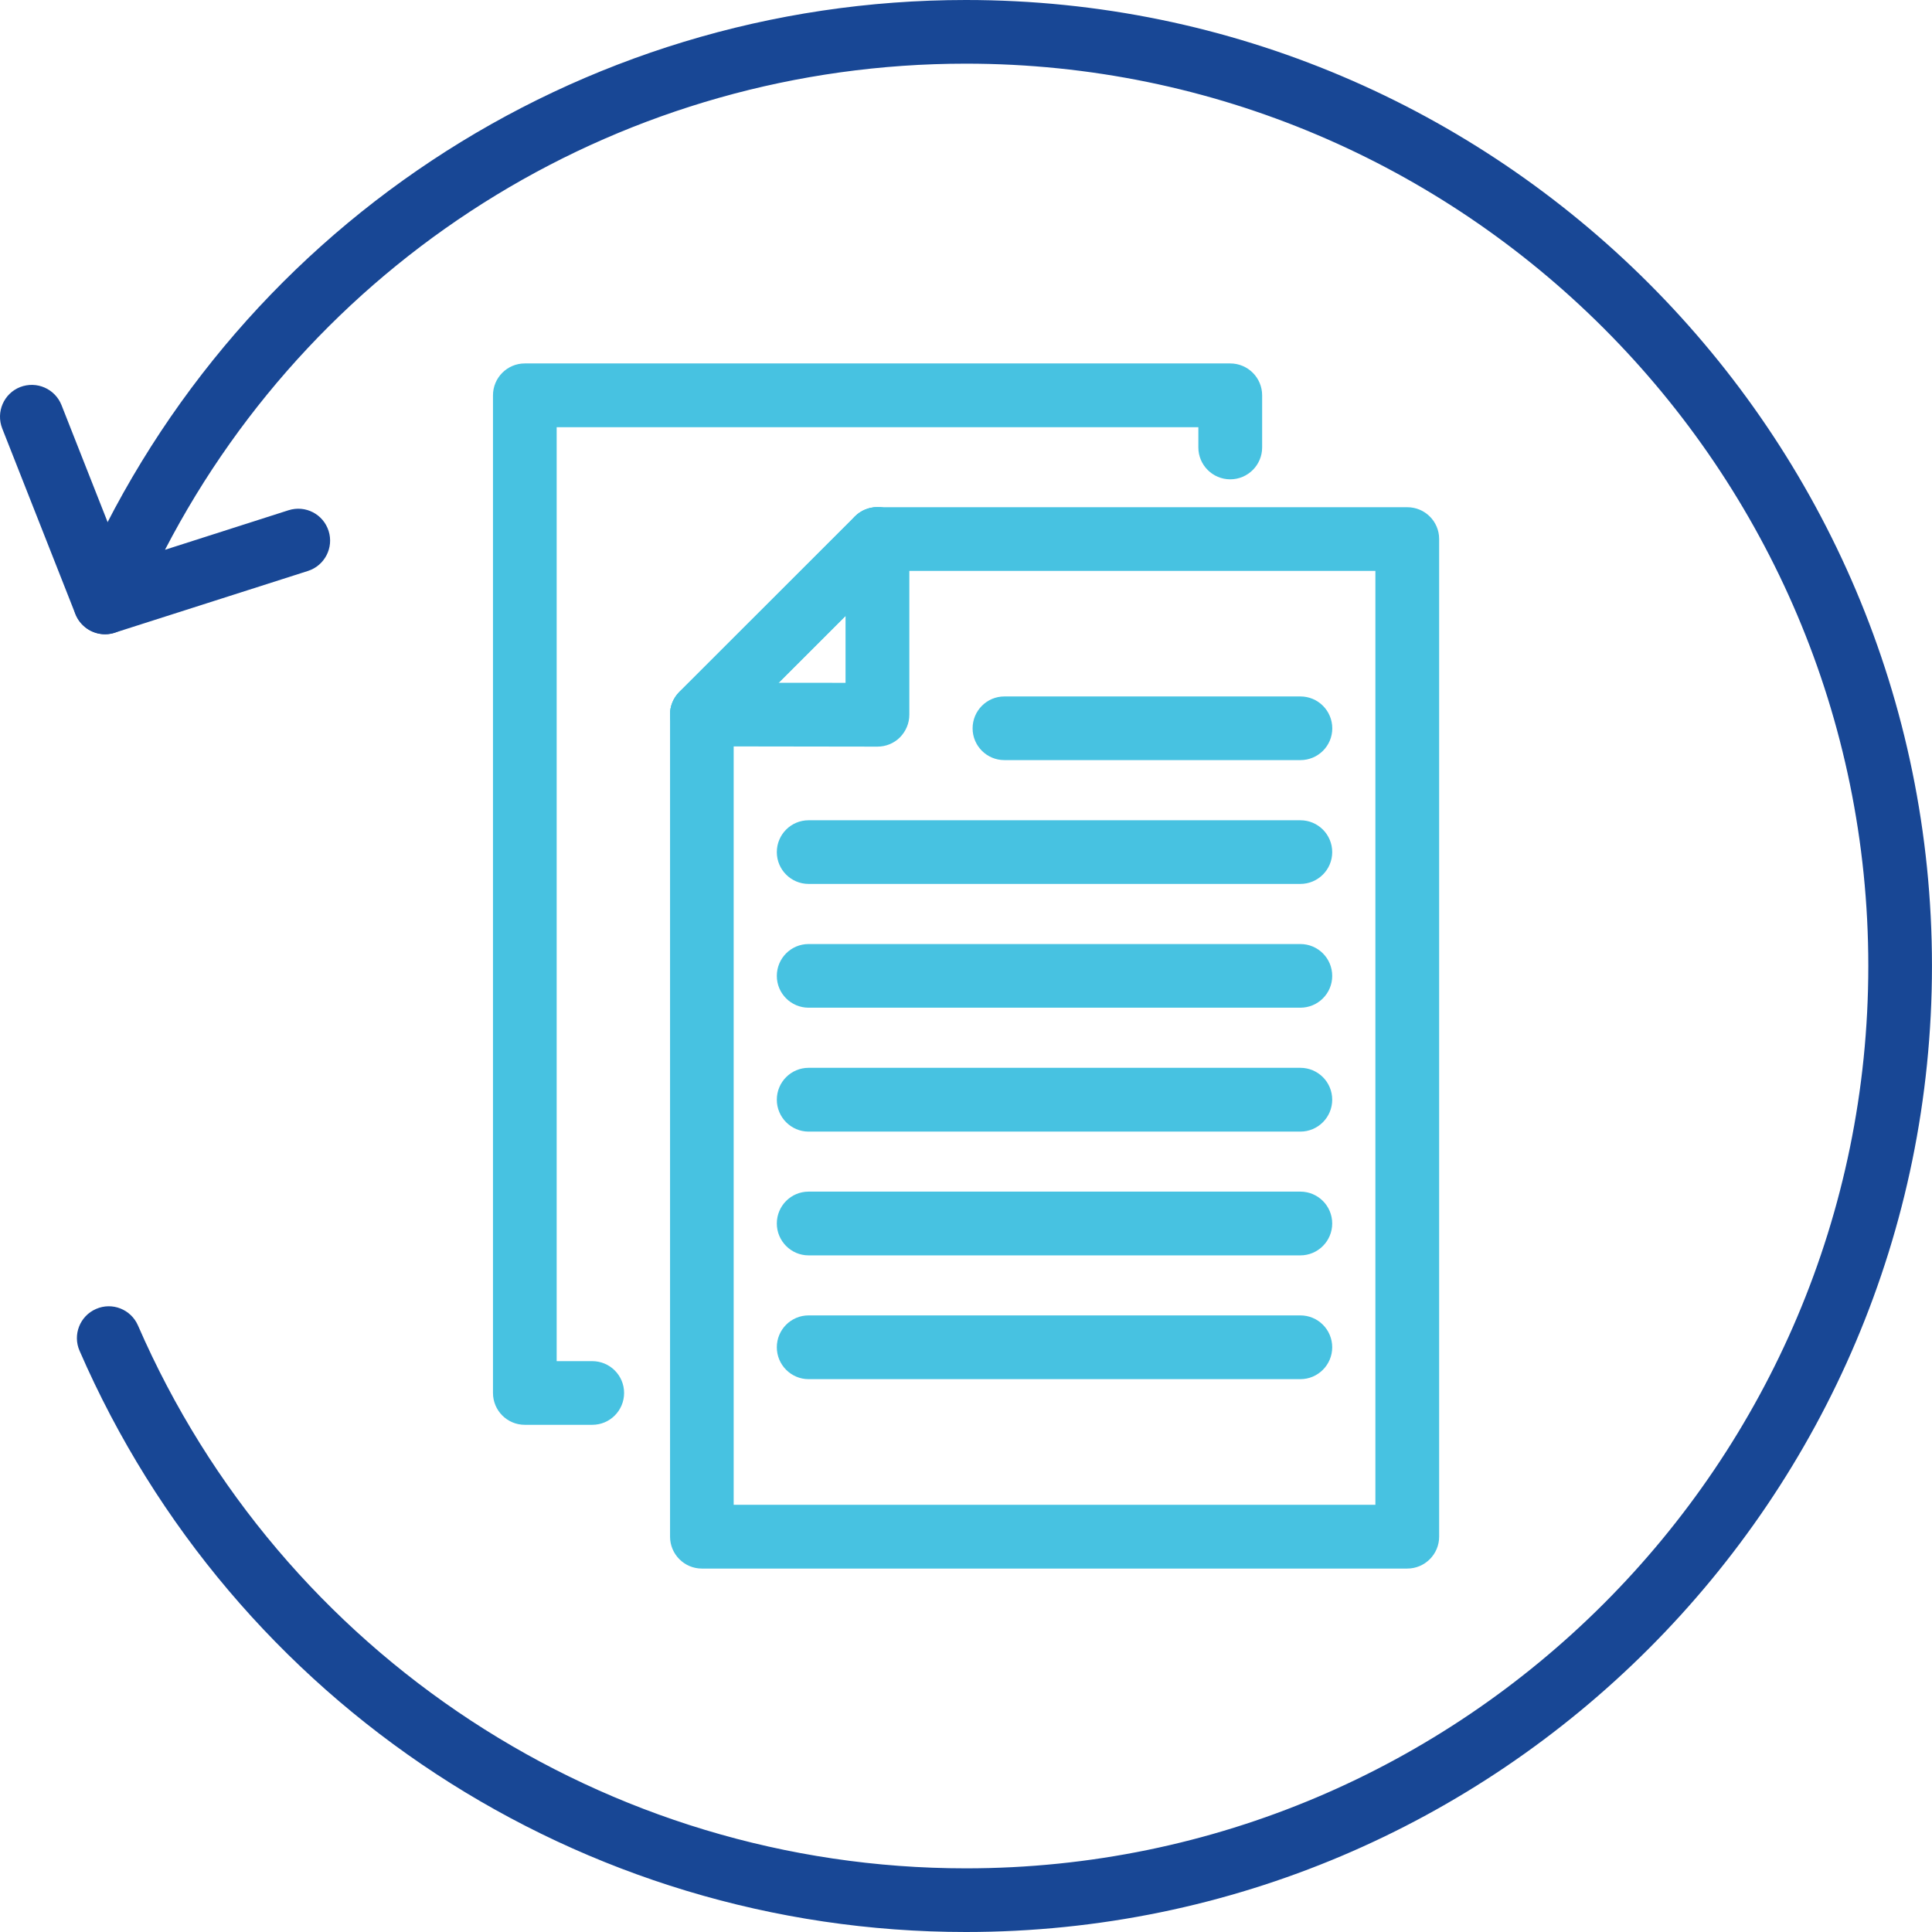 <svg xmlns="http://www.w3.org/2000/svg" width="60" height="60" viewBox="0 0 60 60" fill="none"><path d="M22.785 46.733H42.714V17.729H27.658L22.785 22.601V46.733ZM43.704 48.713H21.795C21.251 48.713 20.809 48.267 20.809 47.723V22.189C20.809 21.928 20.911 21.675 21.096 21.49L26.55 16.039C26.736 15.854 26.985 15.752 27.25 15.752H43.704C44.252 15.752 44.694 16.194 44.694 16.738V47.723C44.694 48.267 44.252 48.713 43.704 48.713Z" fill="#47C2E1"></path><path d="M21.797 23.179C21.548 23.179 21.294 23.081 21.098 22.888C20.712 22.503 20.712 21.879 21.098 21.489L26.552 16.039C26.938 15.653 27.565 15.653 27.951 16.039C28.337 16.424 28.337 17.052 27.951 17.437L22.496 22.888C22.304 23.081 22.05 23.179 21.797 23.179Z" fill="#47C2E1"></path><path d="M27.25 23.187L21.795 23.179C21.251 23.179 20.809 22.733 20.809 22.189C20.809 21.645 21.251 21.202 21.795 21.202H21.799L26.259 21.206V16.738C26.259 16.19 26.702 15.748 27.25 15.748C27.798 15.748 28.24 16.19 28.24 16.738V22.196C28.24 22.461 28.134 22.71 27.949 22.899C27.764 23.085 27.511 23.187 27.25 23.187Z" fill="#47C2E1"></path><path d="M40.385 23.606H31.192C30.647 23.606 30.205 23.164 30.205 22.62C30.205 22.072 30.647 21.629 31.192 21.629H40.385C40.933 21.629 41.375 22.072 41.375 22.62C41.375 23.164 40.933 23.606 40.385 23.606Z" fill="#47C2E1"></path><path d="M40.383 27.451H25.112C24.567 27.451 24.125 27.008 24.125 26.464C24.125 25.916 24.567 25.474 25.112 25.474H40.383C40.931 25.474 41.373 25.916 41.373 26.464C41.373 27.008 40.931 27.451 40.383 27.451Z" fill="#47C2E1"></path><path d="M40.383 31.295H25.112C24.567 31.295 24.125 30.853 24.125 30.308C24.125 29.76 24.567 29.318 25.112 29.318H40.383C40.931 29.318 41.373 29.76 41.373 30.308C41.373 30.853 40.931 31.295 40.383 31.295Z" fill="#47C2E1"></path><path d="M40.383 35.143H25.112C24.567 35.143 24.125 34.697 24.125 34.153C24.125 33.604 24.567 33.162 25.112 33.162H40.383C40.931 33.162 41.373 33.604 41.373 34.153C41.373 34.697 40.931 35.143 40.383 35.143Z" fill="#47C2E1"></path><path d="M40.383 38.987H25.112C24.567 38.987 24.125 38.541 24.125 37.997C24.125 37.449 24.567 37.007 25.112 37.007H40.383C40.931 37.007 41.373 37.449 41.373 37.997C41.373 38.541 40.931 38.987 40.383 38.987Z" fill="#47C2E1"></path><path d="M40.383 42.831H25.112C24.567 42.831 24.125 42.386 24.125 41.841C24.125 41.293 24.567 40.851 25.112 40.851H40.383C40.931 40.851 41.373 41.293 41.373 41.841C41.373 42.386 40.931 42.831 40.383 42.831Z" fill="#47C2E1"></path><path d="M18.395 44.249H16.297C15.753 44.249 15.31 43.807 15.31 43.259V12.278C15.31 11.73 15.753 11.287 16.297 11.287H38.206C38.754 11.287 39.197 11.73 39.197 12.278V13.896C39.197 14.44 38.754 14.886 38.206 14.886C37.658 14.886 37.216 14.44 37.216 13.896V13.268H17.288V42.272H18.395C18.939 42.272 19.382 42.714 19.382 43.259C19.382 43.807 18.939 44.249 18.395 44.249Z" fill="#47C2E1"></path><path d="M29.997 60C18.041 60 7.237 52.916 2.471 41.95C2.252 41.452 2.482 40.866 2.985 40.65C3.484 40.431 4.066 40.662 4.285 41.164C8.738 51.404 18.831 58.023 29.997 58.023C45.45 58.023 58.022 45.451 58.022 29.998C58.022 14.549 45.45 1.977 29.997 1.977C19.454 1.977 9.921 7.832 5.124 17.074L8.961 15.846C9.487 15.68 10.038 15.967 10.205 16.488C10.371 17.006 10.084 17.566 9.562 17.732L3.567 19.648C3.197 19.766 2.796 19.66 2.535 19.372C2.274 19.089 2.202 18.677 2.354 18.322C7.06 7.19 17.912 -2.17478e-06 29.997 -2.17478e-06C46.538 -2.17478e-06 59.999 13.457 59.999 29.998C59.999 46.543 46.538 60 29.997 60Z" fill="#184795"></path><path d="M3.263 19.698C2.87 19.698 2.496 19.46 2.341 19.07L0.069 13.306C-0.131 12.795 0.118 12.221 0.625 12.021C1.135 11.824 1.706 12.07 1.91 12.58L4.182 18.345C4.382 18.851 4.133 19.426 3.626 19.626C3.505 19.675 3.384 19.698 3.263 19.698Z" fill="#184795"></path></svg>